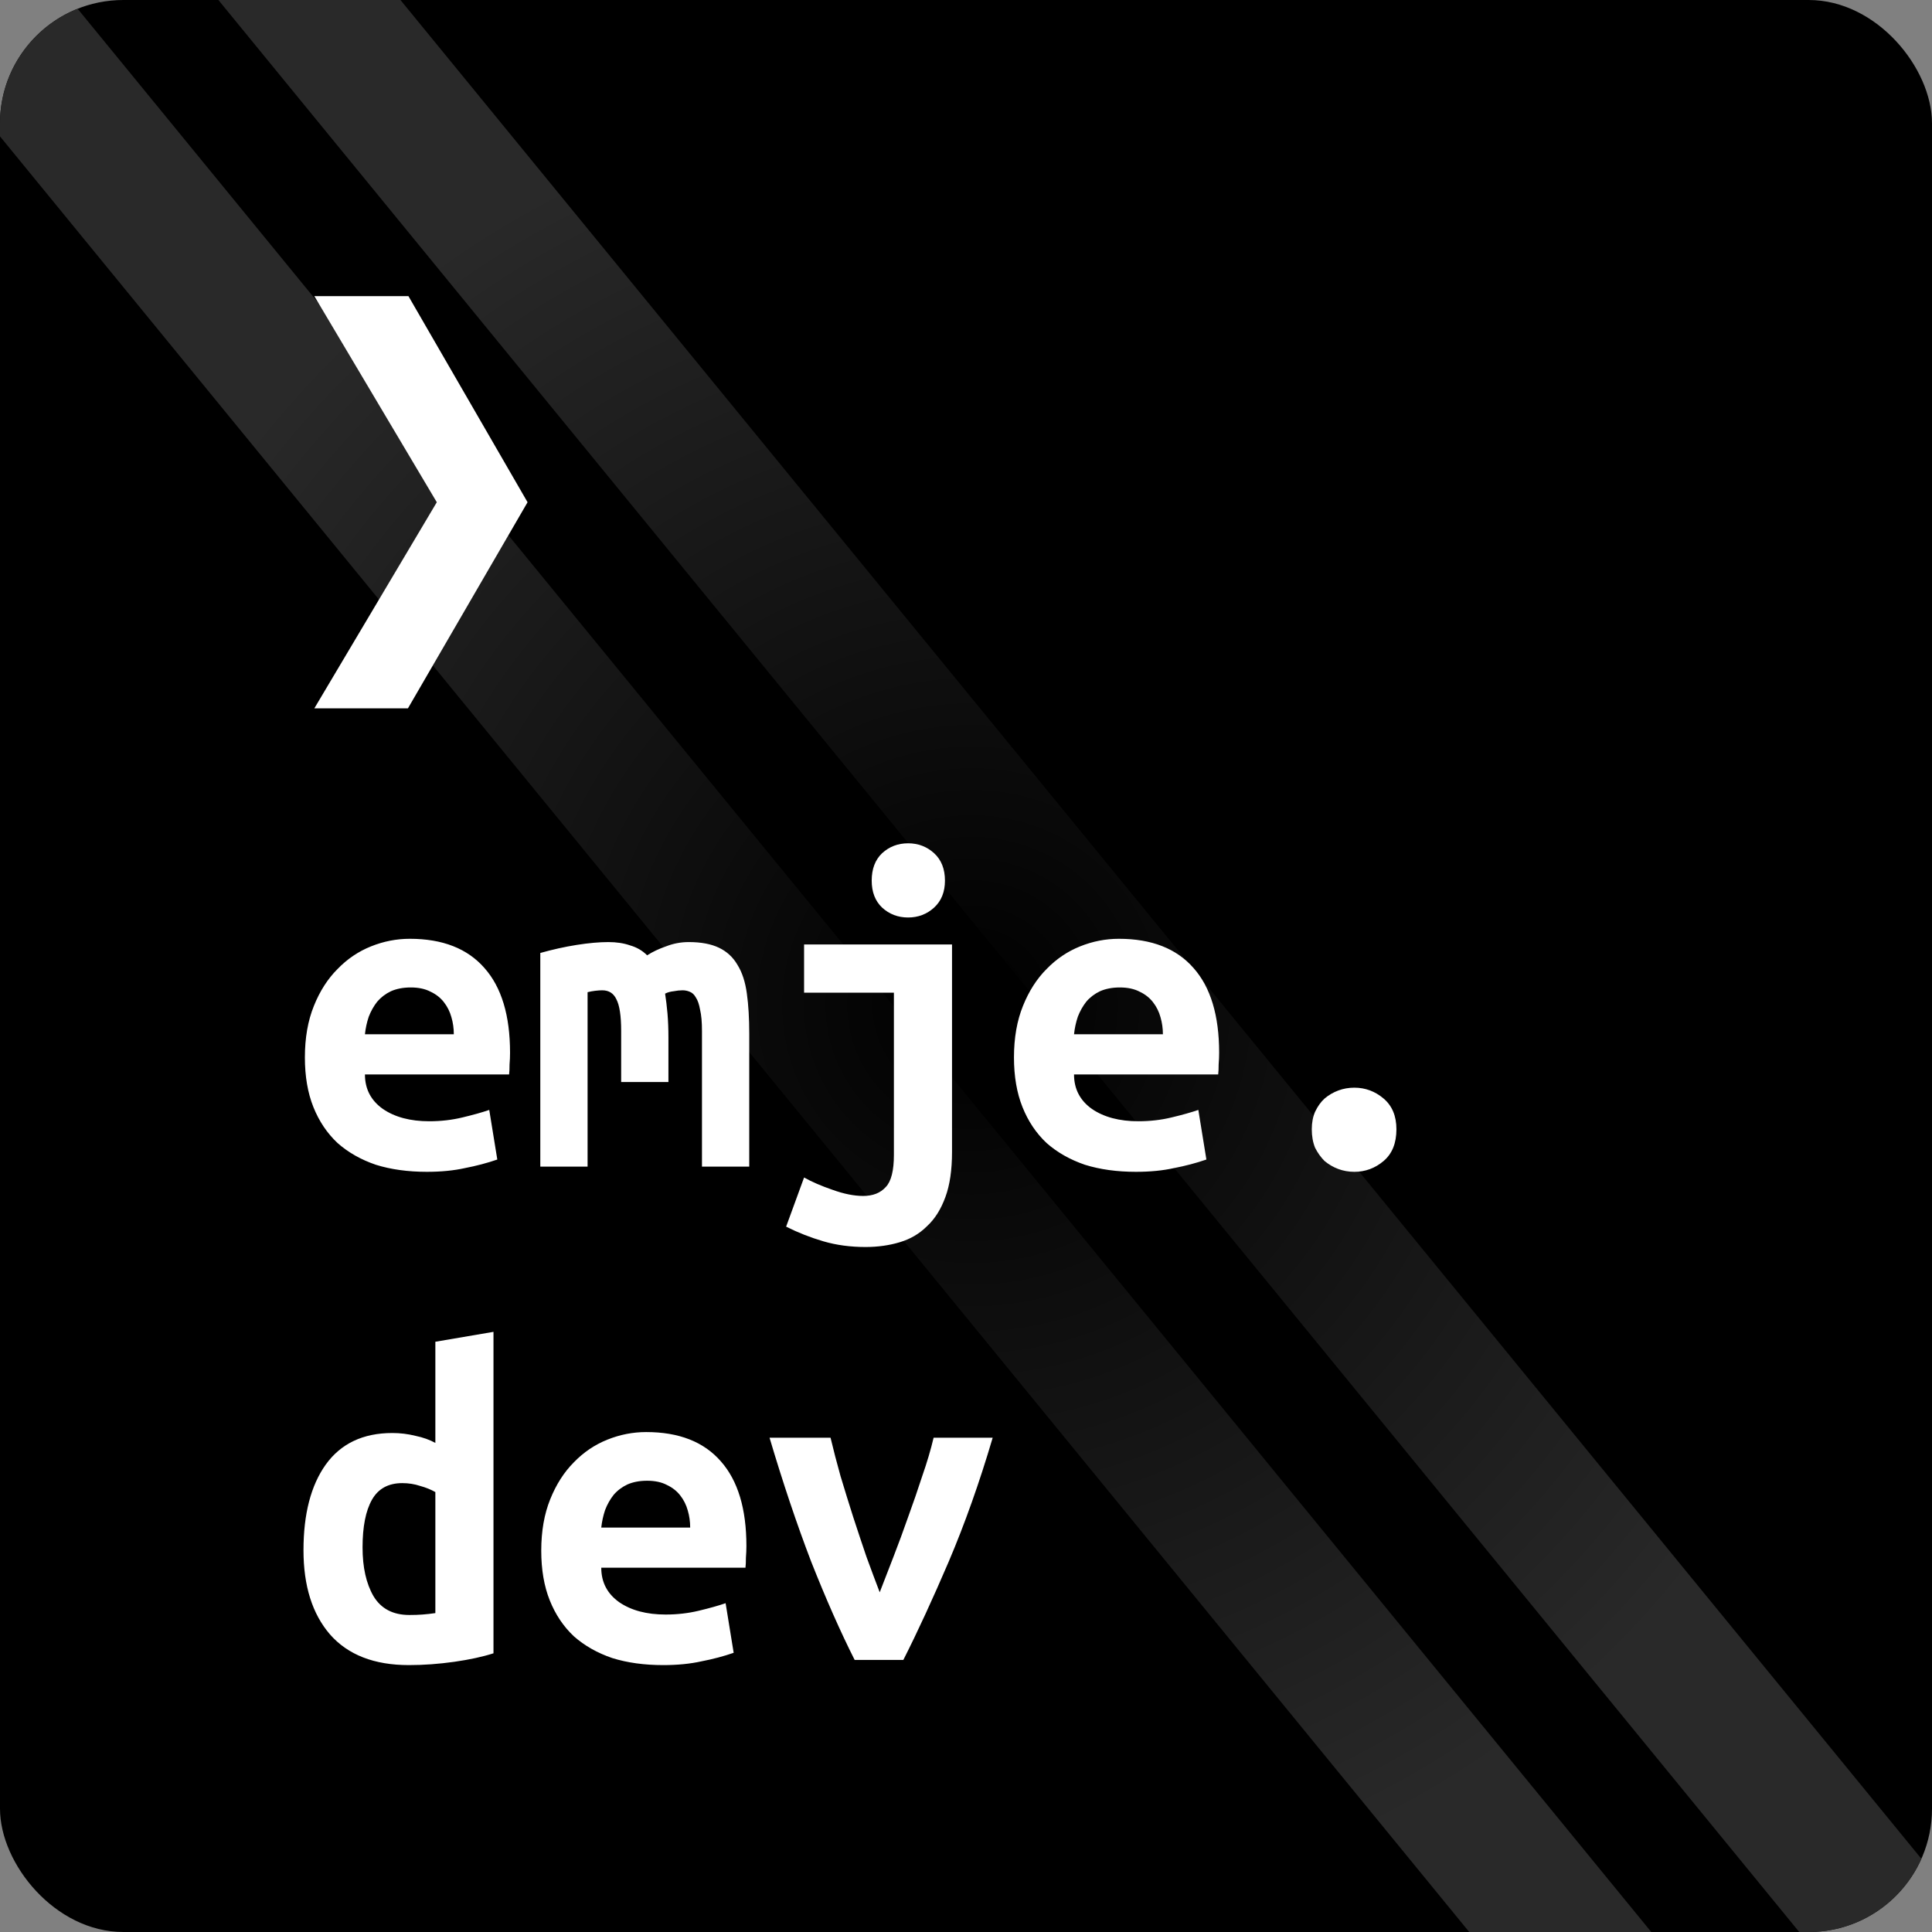 <svg width="47" height="47" viewBox="0 0 47 47" fill="none" xmlns="http://www.w3.org/2000/svg">
<rect x="0" y="0" width="47" height="47" fill="#808080" stroke="none"/>
<rect width="47" height="47" rx="3" fill="black"/>
<path fill-rule="evenodd" clip-rule="evenodd" d="M0 3.318V3C0 1.736 0.782 0.655 1.888 0.213L40.171 47H35.742L0 3.318ZM43.77 47L5.313 0H9.742L46.742 45.219C46.275 46.269 45.223 47 44 47H43.77Z" fill="#292929"/>
<rect width="47" height="47" rx="3" fill="url(#paint0_radial_81_438)"/>
<path d="M7.647 17.232L10.626 12.218L7.647 7.204H9.936L12.834 12.218L9.924 17.232H7.647ZM7.417 25.724C7.417 25.249 7.49 24.831 7.636 24.471C7.781 24.11 7.973 23.811 8.211 23.574C8.448 23.328 8.72 23.145 9.027 23.022C9.334 22.899 9.648 22.838 9.97 22.838C10.767 22.838 11.373 23.076 11.787 23.551C12.201 24.018 12.408 24.705 12.408 25.609C12.408 25.701 12.404 25.797 12.396 25.897C12.396 25.997 12.393 26.077 12.385 26.138H8.878C8.878 26.491 9.023 26.771 9.315 26.978C9.606 27.177 9.982 27.277 10.441 27.277C10.725 27.277 10.993 27.246 11.246 27.185C11.507 27.123 11.726 27.062 11.902 27.001L12.098 28.208C11.852 28.293 11.591 28.362 11.316 28.415C11.04 28.477 10.729 28.507 10.384 28.507C9.924 28.507 9.51 28.45 9.142 28.335C8.782 28.212 8.471 28.036 8.211 27.806C7.958 27.568 7.762 27.277 7.624 26.932C7.486 26.587 7.417 26.184 7.417 25.724ZM11.04 25.161C11.04 25.015 11.02 24.877 10.982 24.747C10.944 24.609 10.882 24.486 10.798 24.379C10.714 24.271 10.606 24.187 10.476 24.126C10.346 24.057 10.185 24.022 9.993 24.022C9.809 24.022 9.648 24.053 9.51 24.114C9.38 24.176 9.269 24.26 9.177 24.367C9.092 24.475 9.023 24.597 8.97 24.735C8.924 24.873 8.893 25.015 8.878 25.161H11.04ZM16.755 22.918C17.054 22.918 17.299 22.964 17.491 23.056C17.683 23.148 17.832 23.286 17.939 23.47C18.055 23.654 18.131 23.888 18.169 24.172C18.208 24.448 18.227 24.774 18.227 25.149V28.381H17.077V25.08C17.077 24.866 17.062 24.693 17.031 24.563C17.008 24.433 16.974 24.333 16.927 24.264C16.889 24.195 16.839 24.149 16.778 24.126C16.724 24.103 16.667 24.091 16.605 24.091C16.537 24.091 16.464 24.099 16.387 24.114C16.31 24.122 16.241 24.141 16.18 24.172C16.203 24.317 16.222 24.479 16.238 24.655C16.253 24.831 16.261 25.027 16.261 25.241V26.322H15.111V25.08C15.111 24.712 15.072 24.456 14.995 24.31C14.927 24.164 14.812 24.091 14.65 24.091C14.604 24.091 14.547 24.095 14.478 24.103C14.417 24.11 14.355 24.122 14.294 24.137V28.381H13.144V23.183C13.443 23.099 13.738 23.033 14.03 22.987C14.321 22.941 14.578 22.918 14.8 22.918C14.999 22.918 15.176 22.945 15.329 22.999C15.49 23.045 15.628 23.125 15.743 23.24C15.873 23.156 16.027 23.083 16.203 23.022C16.379 22.953 16.563 22.918 16.755 22.918ZM23.16 28.024C23.16 28.461 23.107 28.826 23 29.117C22.892 29.416 22.743 29.654 22.551 29.83C22.367 30.014 22.145 30.144 21.884 30.221C21.631 30.297 21.355 30.336 21.056 30.336C20.688 30.336 20.347 30.29 20.032 30.198C19.718 30.106 19.415 29.987 19.124 29.841L19.561 28.645C19.753 28.753 19.983 28.852 20.251 28.944C20.527 29.044 20.776 29.094 20.998 29.094C21.236 29.094 21.42 29.021 21.55 28.875C21.681 28.737 21.746 28.477 21.746 28.093V24.149H19.561V22.976H23.16V28.024ZM22.988 21.423C22.988 21.699 22.9 21.918 22.724 22.079C22.547 22.24 22.336 22.32 22.091 22.32C21.846 22.32 21.635 22.24 21.459 22.079C21.29 21.918 21.206 21.699 21.206 21.423C21.206 21.14 21.29 20.917 21.459 20.756C21.635 20.595 21.846 20.515 22.091 20.515C22.336 20.515 22.547 20.595 22.724 20.756C22.9 20.917 22.988 21.14 22.988 21.423ZM24.667 25.724C24.667 25.249 24.74 24.831 24.886 24.471C25.031 24.11 25.223 23.811 25.46 23.574C25.698 23.328 25.97 23.145 26.277 23.022C26.584 22.899 26.898 22.838 27.22 22.838C28.017 22.838 28.623 23.076 29.037 23.551C29.451 24.018 29.658 24.705 29.658 25.609C29.658 25.701 29.654 25.797 29.646 25.897C29.646 25.997 29.643 26.077 29.635 26.138H26.128C26.128 26.491 26.273 26.771 26.564 26.978C26.856 27.177 27.232 27.277 27.692 27.277C27.975 27.277 28.244 27.246 28.497 27.185C28.757 27.123 28.976 27.062 29.152 27.001L29.348 28.208C29.102 28.293 28.841 28.362 28.566 28.415C28.29 28.477 27.979 28.507 27.634 28.507C27.174 28.507 26.76 28.45 26.392 28.335C26.032 28.212 25.721 28.036 25.46 27.806C25.207 27.568 25.012 27.277 24.874 26.932C24.736 26.587 24.667 26.184 24.667 25.724ZM28.29 25.161C28.29 25.015 28.27 24.877 28.232 24.747C28.194 24.609 28.132 24.486 28.048 24.379C27.964 24.271 27.856 24.187 27.726 24.126C27.596 24.057 27.435 24.022 27.243 24.022C27.059 24.022 26.898 24.053 26.76 24.114C26.63 24.176 26.518 24.26 26.427 24.367C26.342 24.475 26.273 24.597 26.22 24.735C26.174 24.873 26.143 25.015 26.128 25.161H28.29ZM33.971 27.472C33.971 27.81 33.867 28.067 33.66 28.243C33.453 28.419 33.215 28.507 32.947 28.507C32.809 28.507 32.679 28.484 32.556 28.438C32.433 28.392 32.322 28.327 32.222 28.243C32.13 28.151 32.054 28.044 31.992 27.921C31.939 27.791 31.912 27.641 31.912 27.472C31.912 27.311 31.939 27.169 31.992 27.047C32.054 26.916 32.13 26.809 32.222 26.725C32.322 26.64 32.433 26.575 32.556 26.529C32.679 26.483 32.809 26.46 32.947 26.46C33.215 26.46 33.453 26.549 33.66 26.725C33.867 26.901 33.971 27.15 33.971 27.472ZM8.82 37.644C8.82 38.127 8.908 38.522 9.085 38.828C9.269 39.135 9.56 39.288 9.959 39.288C10.073 39.288 10.181 39.285 10.28 39.277C10.38 39.269 10.484 39.258 10.591 39.242V36.298C10.484 36.237 10.361 36.187 10.223 36.149C10.085 36.103 9.939 36.08 9.786 36.08C9.449 36.08 9.203 36.214 9.05 36.482C8.897 36.751 8.82 37.138 8.82 37.644ZM12.005 40.22C11.745 40.304 11.427 40.373 11.051 40.427C10.675 40.48 10.307 40.507 9.947 40.507C9.104 40.507 8.464 40.258 8.027 39.76C7.597 39.261 7.383 38.579 7.383 37.713C7.383 36.831 7.563 36.137 7.923 35.631C8.291 35.118 8.832 34.861 9.545 34.861C9.736 34.861 9.924 34.884 10.108 34.93C10.292 34.968 10.453 35.026 10.591 35.102V32.641L12.005 32.4V40.22ZM13.167 37.724C13.167 37.249 13.24 36.831 13.386 36.471C13.531 36.111 13.723 35.812 13.96 35.574C14.198 35.328 14.47 35.145 14.777 35.022C15.084 34.899 15.398 34.838 15.72 34.838C16.517 34.838 17.123 35.075 17.537 35.551C17.951 36.019 18.158 36.705 18.158 37.609C18.158 37.701 18.154 37.797 18.146 37.897C18.146 37.996 18.143 38.077 18.135 38.138H14.627C14.627 38.491 14.773 38.771 15.065 38.978C15.356 39.177 15.732 39.277 16.192 39.277C16.475 39.277 16.744 39.246 16.997 39.185C17.257 39.123 17.476 39.062 17.652 39.001L17.848 40.208C17.602 40.293 17.341 40.362 17.066 40.415C16.79 40.477 16.479 40.507 16.134 40.507C15.674 40.507 15.26 40.45 14.892 40.335C14.532 40.212 14.221 40.036 13.96 39.806C13.707 39.568 13.512 39.277 13.374 38.932C13.236 38.587 13.167 38.184 13.167 37.724ZM16.79 37.161C16.79 37.015 16.77 36.877 16.732 36.747C16.694 36.609 16.632 36.486 16.548 36.379C16.464 36.272 16.356 36.187 16.226 36.126C16.096 36.057 15.935 36.022 15.743 36.022C15.559 36.022 15.398 36.053 15.26 36.114C15.13 36.176 15.018 36.26 14.927 36.367C14.842 36.475 14.773 36.597 14.72 36.735C14.674 36.873 14.643 37.015 14.627 37.161H16.79ZM20.791 40.381C20.447 39.699 20.094 38.901 19.733 37.989C19.381 37.069 19.044 36.065 18.721 34.976H20.205C20.274 35.267 20.355 35.578 20.447 35.907C20.546 36.237 20.65 36.571 20.757 36.908C20.864 37.237 20.972 37.559 21.079 37.874C21.194 38.188 21.301 38.476 21.401 38.736C21.501 38.476 21.612 38.188 21.735 37.874C21.857 37.559 21.976 37.237 22.091 36.908C22.214 36.571 22.329 36.237 22.436 35.907C22.551 35.578 22.643 35.267 22.712 34.976H24.149C23.828 36.065 23.471 37.069 23.08 37.989C22.689 38.901 22.321 39.699 21.976 40.381H20.791Z" fill="white"/>
<defs>
<radialGradient id="paint0_radial_81_438" cx="0" cy="0" r="1" gradientUnits="userSpaceOnUse" gradientTransform="translate(23.636 24.451) rotate(90.345) scale(22.549)">
<stop/>
<stop offset="1" stop-opacity="0"/>
</radialGradient>
</defs>
</svg>
